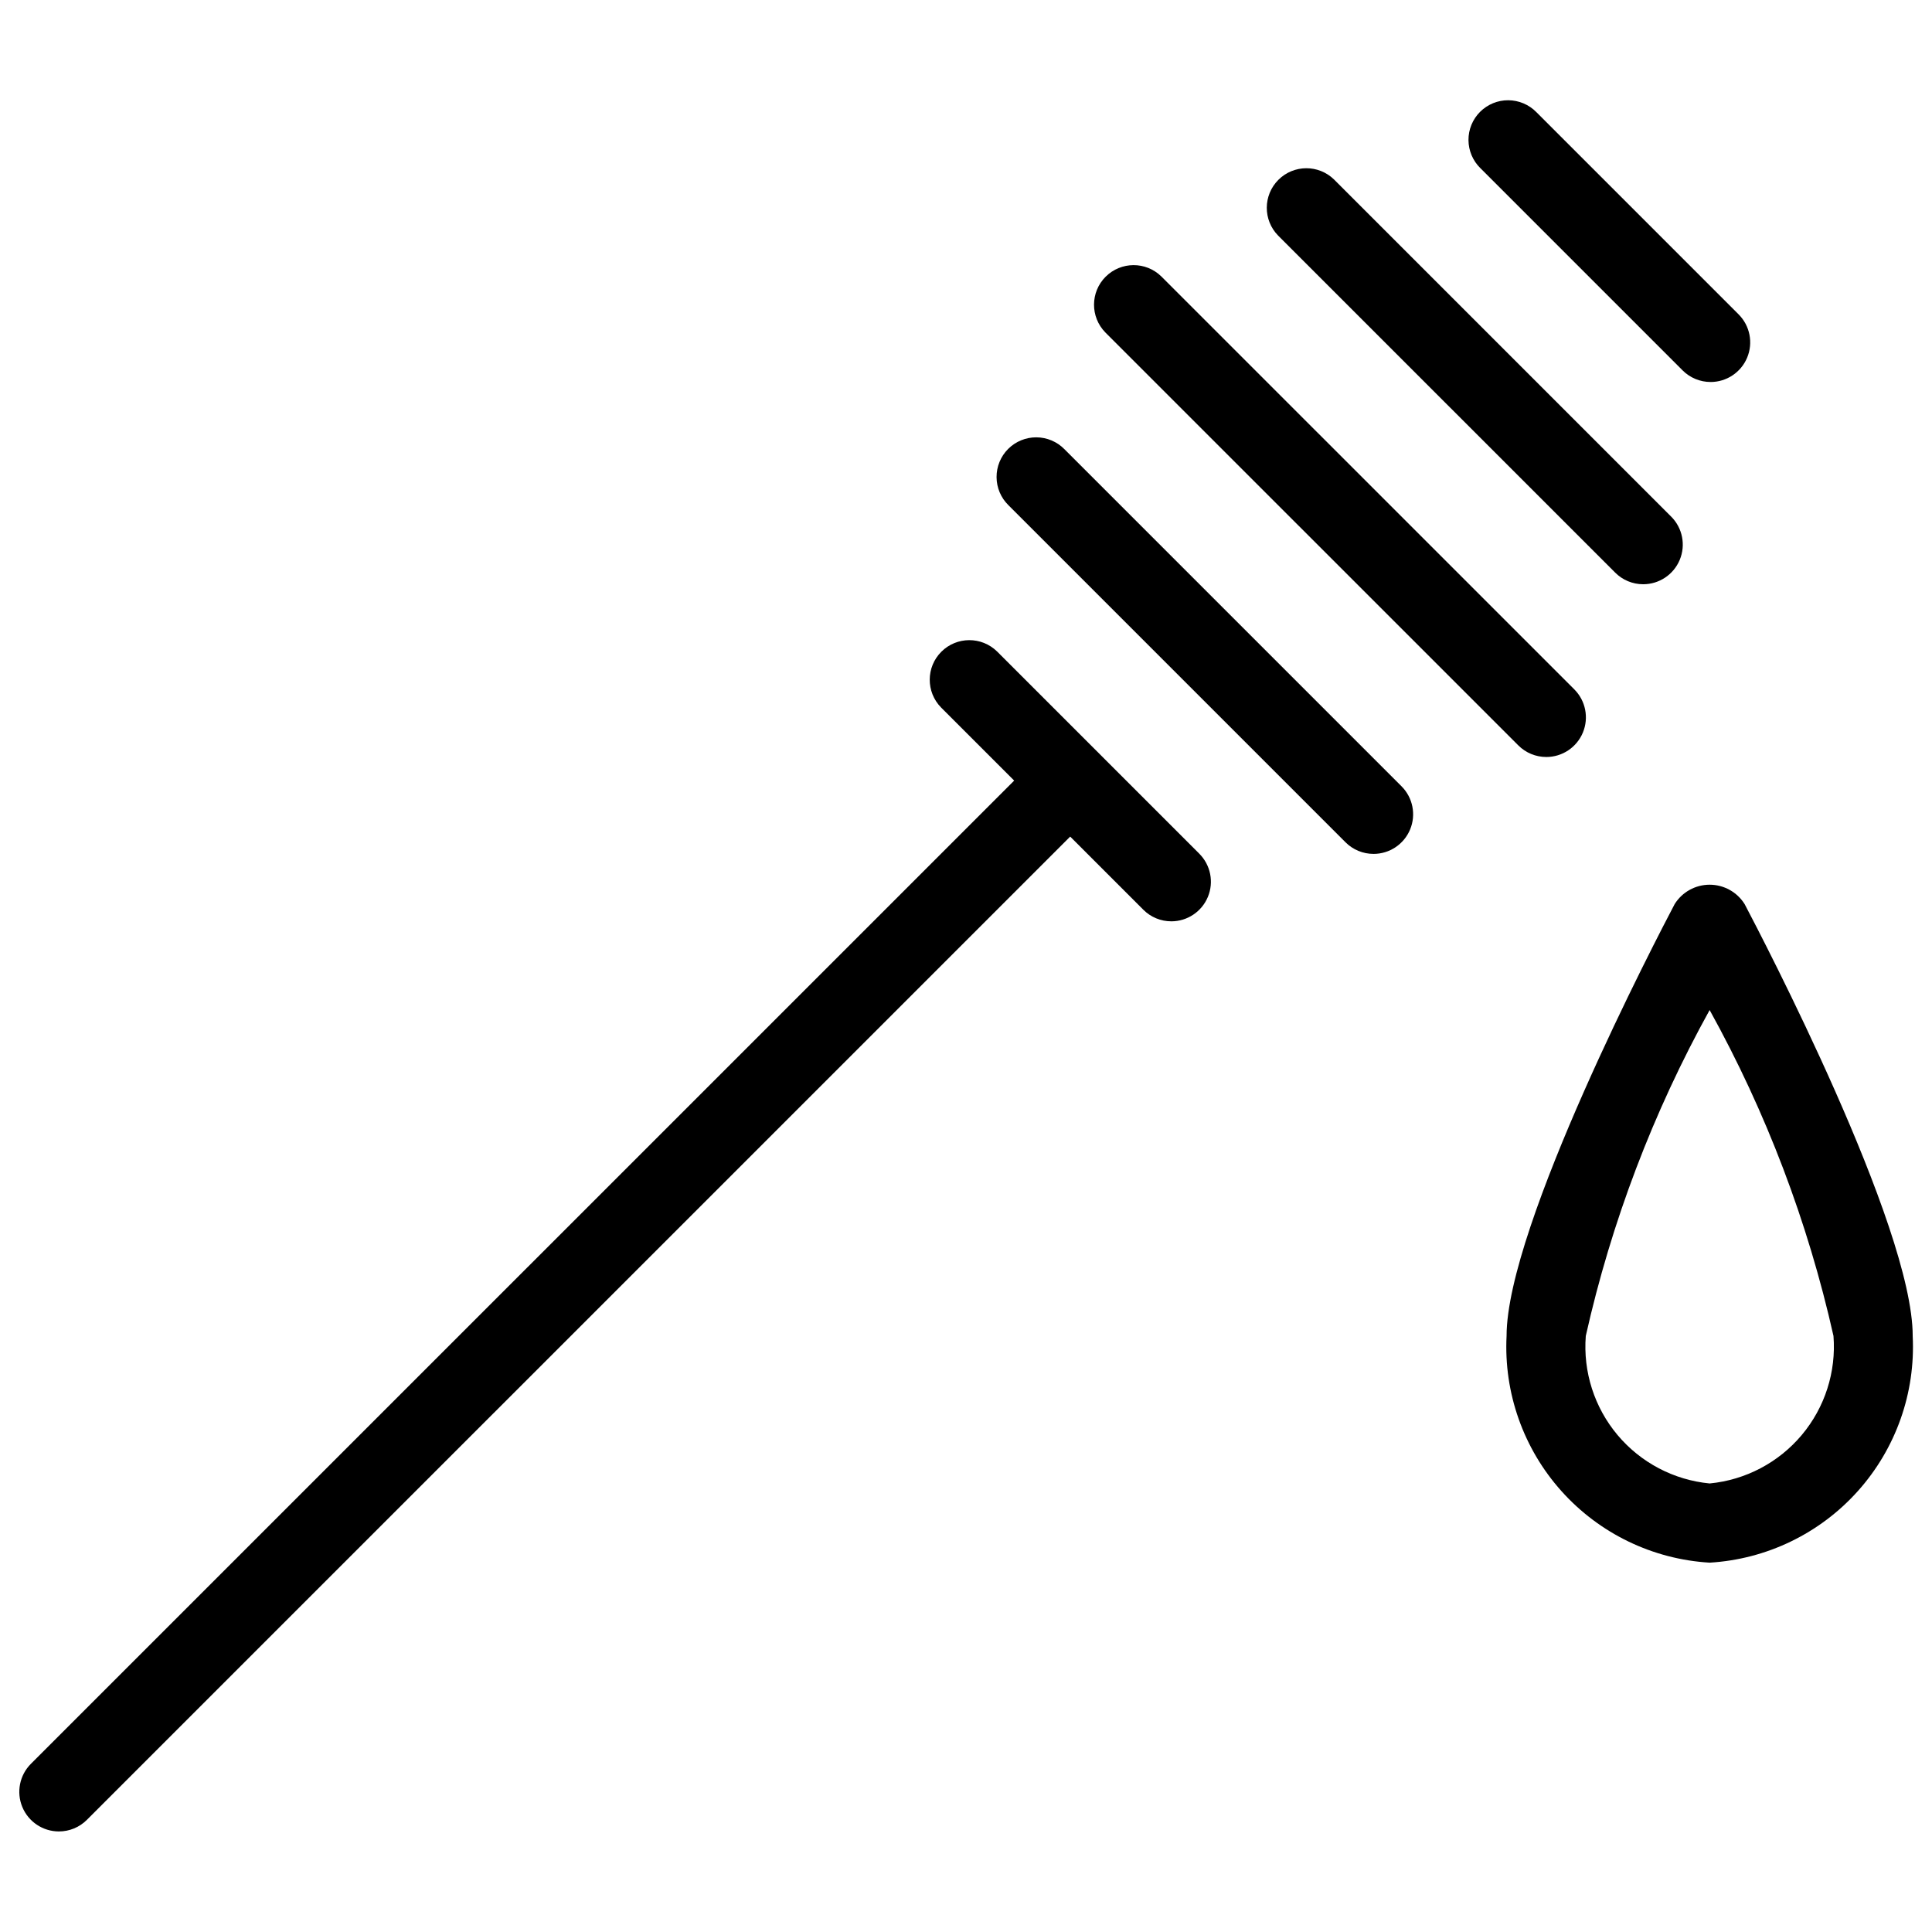 <?xml version="1.0" encoding="UTF-8"?>
<!-- Uploaded to: ICON Repo, www.svgrepo.com, Generator: ICON Repo Mixer Tools -->
<svg fill="#000000" width="800px" height="800px" version="1.1" viewBox="144 144 512 512" xmlns="http://www.w3.org/2000/svg">
 <g>
  <path d="m553.79 344.61c-2.785 0.004-5.453-1.102-7.422-3.074l-109.44-109.43c-4.027-4.113-3.996-10.699 0.074-14.77 4.07-4.066 10.656-4.102 14.766-0.074l109.44 109.43c3 3.004 3.898 7.516 2.273 11.438s-5.449 6.481-9.695 6.481z"/>
  <path d="m579.46 298.83c-2.781 0.004-5.453-1.105-7.418-3.078l-89.332-89.328c-4.027-4.109-3.992-10.695 0.074-14.766 4.07-4.07 10.66-4.102 14.77-0.074l89.328 89.328c3 3.004 3.898 7.516 2.273 11.438-1.625 3.922-5.449 6.481-9.695 6.481z"/>
  <path d="m597.33 245.23c-2.785 0.004-5.453-1.105-7.422-3.074l-53.598-53.598c-2-1.961-3.133-4.644-3.148-7.445-0.016-2.801 1.094-5.492 3.074-7.473s4.672-3.09 7.473-3.074c2.805 0.016 5.484 1.148 7.445 3.148l53.598 53.598c3 3.004 3.898 7.516 2.273 11.438s-5.449 6.481-9.695 6.481z"/>
  <path d="m508 370.29c-2.785 0.004-5.457-1.102-7.422-3.074l-89.328-89.328c-2.004-1.961-3.137-4.641-3.148-7.441-0.016-2.805 1.09-5.496 3.07-7.477 1.984-1.98 4.676-3.086 7.477-3.074 2.801 0.016 5.481 1.148 7.441 3.148l89.328 89.328v0.004c3.004 3 3.902 7.516 2.277 11.438s-5.453 6.477-9.695 6.477z"/>
  <path d="m454.41 388.16c-2.785 0.004-5.457-1.105-7.422-3.078l-53.598-53.594c-4.027-4.109-3.996-10.699 0.074-14.77 4.07-4.066 10.656-4.102 14.77-0.074l53.598 53.598h-0.004c3.004 3.004 3.902 7.516 2.277 11.438-1.625 3.922-5.453 6.481-9.695 6.481z"/>
  <path d="m159.61 629.35c-4.246 0-8.07-2.555-9.695-6.477s-0.727-8.438 2.273-11.438l268-267.99c4.113-4.027 10.699-3.996 14.77 0.074 4.066 4.07 4.102 10.656 0.074 14.766l-268 267.99c-1.969 1.973-4.637 3.078-7.422 3.074z"/>
  <path d="m597.07 558.12c-15.078-0.895-29.195-7.711-39.273-18.965-10.082-11.254-15.305-26.035-14.539-41.121 0-29.141 39.977-105.77 44.527-114.41v-0.004c1.992-3.211 5.508-5.164 9.285-5.164 3.781 0 7.293 1.953 9.289 5.164 4.551 8.641 44.527 85.27 44.527 114.41l-0.004 0.004c0.77 15.086-4.453 29.867-14.535 41.121-10.078 11.254-24.195 18.07-39.277 18.965zm0-146.45c-14.988 27.082-26.039 56.164-32.82 86.367-0.746 9.516 2.277 18.949 8.414 26.258 6.141 7.312 14.902 11.922 24.406 12.836 9.504-0.914 18.27-5.523 24.41-12.836 6.137-7.309 9.16-16.742 8.41-26.258-6.777-30.203-17.828-59.285-32.82-86.367z"/>
 </g>
</svg>